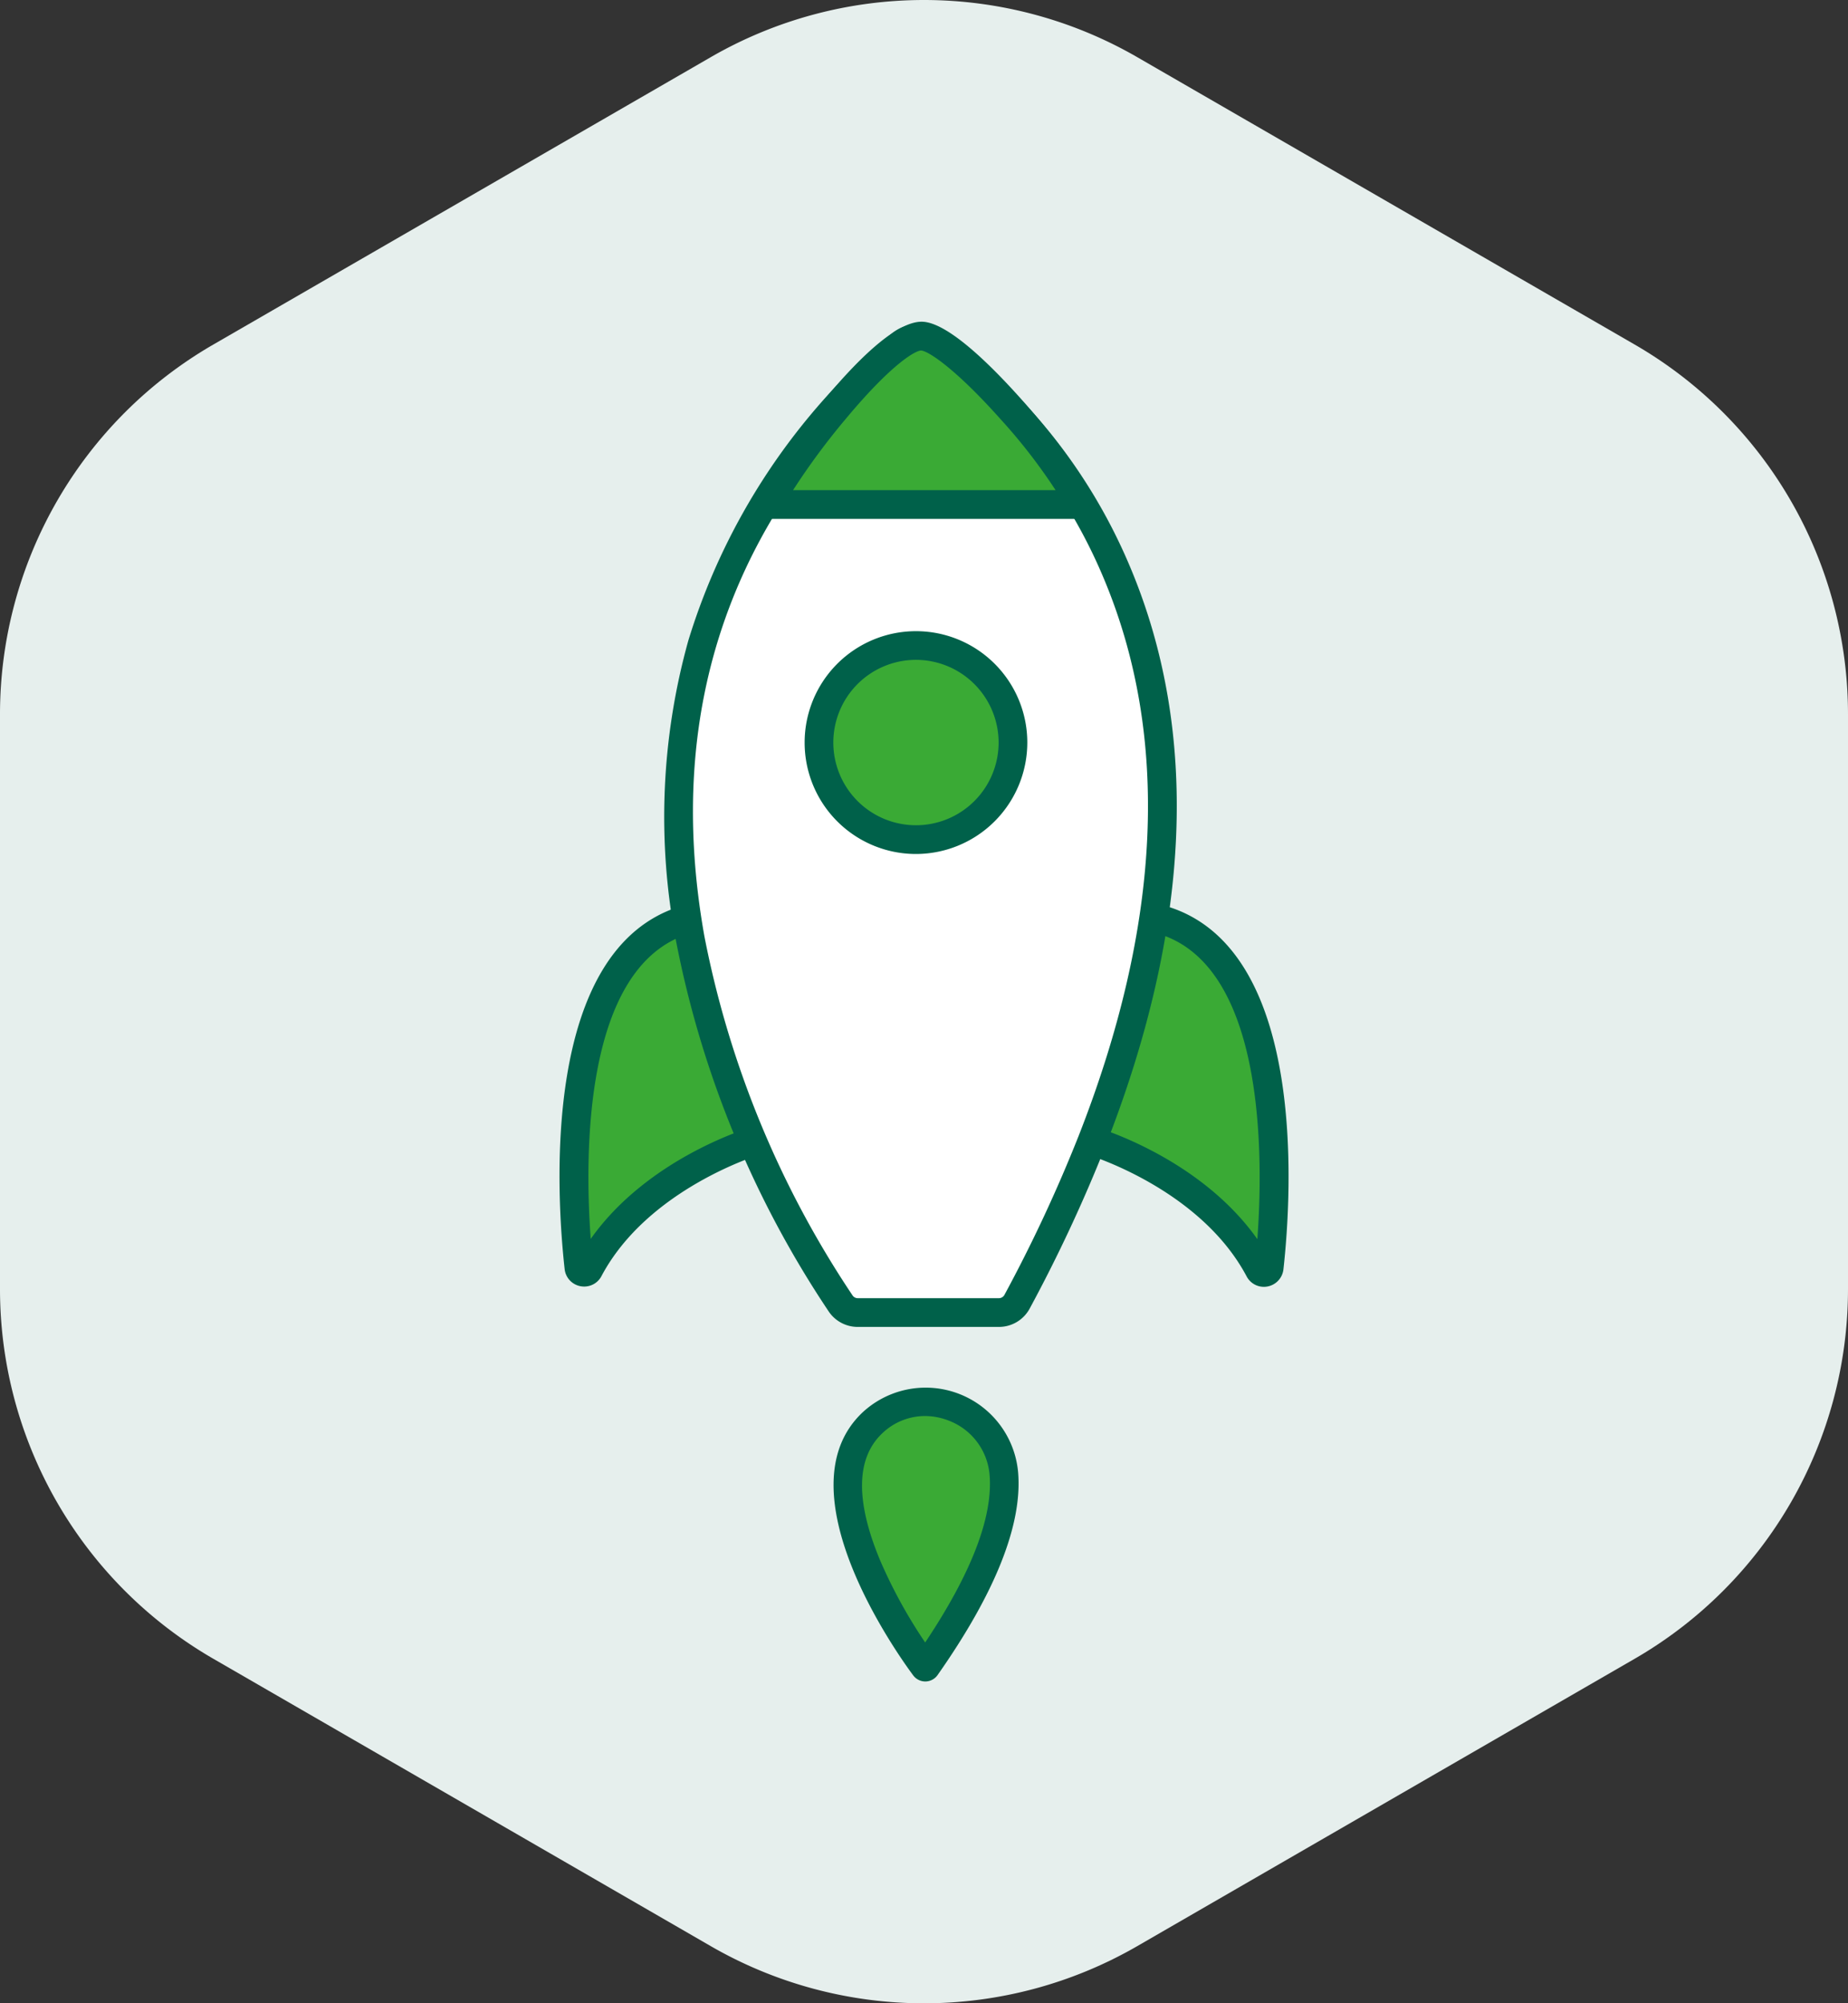 <svg xmlns="http://www.w3.org/2000/svg" width="101.25" height="109.689" viewBox="0 0 101.25 109.689">
  <rect x="0" y="0" width="101.25" height="109.689" fill="#333333" stroke="none"/>
  <g id="Gruppe_9150" data-name="Gruppe 9150" transform="translate(-1060 -1106.655)">
    <path id="Pfad_9007" data-name="Pfad 9007" d="M355.077,191.76V160.284a23.375,23.375,0,0,0-11.684-20.239l-27.255-15.736a23.368,23.368,0,0,0-23.372,0l-27.255,15.736a23.376,23.376,0,0,0-11.684,20.239V191.76A23.375,23.375,0,0,0,265.511,212l27.255,15.736a23.368,23.368,0,0,0,23.372,0L343.394,212A23.375,23.375,0,0,0,355.077,191.76Z" transform="translate(806.173 985.478)" fill="#e6efed"/>
    <g id="Gruppe_5150" data-name="Gruppe 5150" transform="translate(899.689 964.287)">
      <g id="Gruppe_5144" data-name="Gruppe 5144" transform="translate(219.335 191.952)">
        <path id="Pfad_9008" data-name="Pfad 9008" d="M320.7,317.8s6.447,1.889,9.186,7.053a.287.287,0,0,0,.539-.105c.41-3.7,1.347-16.914-5.863-19.047" transform="translate(-319.916 -304.917)" fill="#3aaa35"/>
        <path id="Pfad_9009" data-name="Pfad 9009" d="M327.425,323.081a1.066,1.066,0,0,1-.944-.57c-2.546-4.8-8.652-6.648-8.713-6.666a.787.787,0,0,1,.443-1.51c.253.074,5.734,1.724,8.857,6.136.326-4.421.462-14.98-5.439-16.726a.787.787,0,1,1,.446-1.509c7.749,2.292,6.875,15.8,6.422,19.888a1.078,1.078,0,0,1-1.072.957Z" transform="translate(-317.203 -302.205)" fill="#00614a"/>
      </g>
      <g id="Gruppe_5145" data-name="Gruppe 5145" transform="translate(190.961 191.936)">
        <path id="Pfad_9010" data-name="Pfad 9010" d="M204.457,317.734s-6.447,1.889-9.186,7.052a.287.287,0,0,1-.539-.1c-.41-3.7-1.347-16.914,5.863-19.047" transform="translate(-193.669 -304.848)" fill="#3aaa35"/>
        <path id="Pfad_9011" data-name="Pfad 9011" d="M192.314,323.011a1.091,1.091,0,0,1-.2-.019,1.07,1.07,0,0,1-.867-.937c-.453-4.086-1.328-17.6,6.422-19.888a.787.787,0,0,1,.446,1.509c-5.9,1.746-5.766,12.3-5.439,16.726,3.122-4.413,8.6-6.062,8.857-6.136a.787.787,0,0,1,.443,1.51h0c-.062.018-6.167,1.866-8.713,6.666A1.065,1.065,0,0,1,192.314,323.011Z" transform="translate(-190.961 -302.134)" fill="#00614a"/>
      </g>
      <g id="Gruppe_5146" data-name="Gruppe 5146" transform="translate(205.981 218.334)">
        <path id="Pfad_9012" data-name="Pfad 9012" d="M269.812,427.031c.182,2.23-.768,5.575-4.274,10.566a.039.039,0,0,1-.064,0c-.517-.694-6.969-9.538-2.846-13.378A4.3,4.3,0,0,1,269.812,427.031Z" transform="translate(-260.478 -422.298)" fill="#3aaa35"/>
        <path id="Pfad_9013" data-name="Pfad 9013" d="M262.814,435.691a.827.827,0,0,1-.662-.332c-.765-1.026-7.339-10.15-2.752-14.424a5.086,5.086,0,0,1,8.5,3.323h0c.232,2.853-1.253,6.581-4.414,11.082a.828.828,0,0,1-.664.351Zm-.611-1.256v0Zm.592-13.278a3.383,3.383,0,0,0-2.323.93c-1.457,1.358-1.5,3.709-.127,6.99a27.286,27.286,0,0,0,2.461,4.479c2.531-3.788,3.717-6.869,3.53-9.169a3.486,3.486,0,0,0-2.241-2.98A3.593,3.593,0,0,0,262.8,421.157Z" transform="translate(-257.787 -419.588)" fill="#00614a"/>
      </g>
      <g id="Gruppe_5147" data-name="Gruppe 5147" transform="translate(196.713 160.102)">
        <path id="Pfad_9014" data-name="Pfad 9014" d="M232.17,164.389a1.577,1.577,0,0,1,1.946-.1c4.233,2.973,19.444,16,8.571,43.676a81.68,81.68,0,0,1-4.1,8.787,1.13,1.13,0,0,1-.995.595h-7.738a1.129,1.129,0,0,1-.932-.491C226.177,212.843,208.6,185.092,232.17,164.389Z" transform="translate(-219.261 -163.212)" fill="#fff"/>
        <path id="Pfad_9015" data-name="Pfad 9015" d="M234.88,215.414h-7.738a1.914,1.914,0,0,1-1.581-.834,55.408,55.408,0,0,1-8.369-20.279,35.935,35.935,0,0,1,.674-16.483,35.452,35.452,0,0,1,11.074-16.739h0a2.357,2.357,0,0,1,2.918-.154,30.451,30.451,0,0,1,10.224,12.913c3.8,9.05,3.334,19.714-1.373,31.695a82.869,82.869,0,0,1-4.142,8.871A1.913,1.913,0,0,1,234.88,215.414Zm-4.9-53.153c-9.7,8.519-13.481,19.206-11.238,31.763a53.75,53.75,0,0,0,8.119,19.668.342.342,0,0,0,.282.149h7.738a.343.343,0,0,0,.3-.181,81.271,81.271,0,0,0,4.063-8.7c4.552-11.587,5.018-21.852,1.387-30.511a28.834,28.834,0,0,0-9.677-12.234.788.788,0,0,0-.975.048Z" transform="translate(-216.551 -160.493)" fill="#00614a"/>
      </g>
      <g id="Gruppe_5148" data-name="Gruppe 5148" transform="translate(201.741 159.988)">
        <path id="Pfad_9016" data-name="Pfad 9016" d="M242.44,172.7h16.632c1-.264-6.12-9-8.316-9.215C248.615,163.275,242.039,172.3,242.44,172.7Z" transform="translate(-241.635 -162.698)" fill="#3aaa35"/>
        <path id="Pfad_9017" data-name="Pfad 9017" d="M256.459,170.779H239.4l-.23-.229a1.1,1.1,0,0,1-.06-1.3c.591-1.253,6.314-9.535,9.008-9.26,1.424.141,3.745,2.45,5.441,4.362.365.412,3.571,4.06,3.676,5.388a.925.925,0,0,1-.679,1.009Zm-15.517-1.573h14.383a30.571,30.571,0,0,0-3.04-3.914c-2.375-2.659-3.886-3.688-4.322-3.732h-.006c-.284,0-1.559.664-4.122,3.736A38.109,38.109,0,0,0,240.942,169.206Z" transform="translate(-238.921 -159.988)" fill="#00614a"/>
      </g>
      <g id="Gruppe_5149" data-name="Gruppe 5149" transform="translate(204.394 176.925)">
        <circle id="Ellipse_23" data-name="Ellipse 23" cx="5.315" cy="5.315" r="5.315" transform="translate(0.787 0.787)" fill="#3aaa35"/>
        <path id="Pfad_9018" data-name="Pfad 9018" d="M256.831,247.55a6.1,6.1,0,1,1,6.1-6.1A6.109,6.109,0,0,1,256.831,247.55Zm0-10.63a4.528,4.528,0,1,0,4.528,4.528A4.533,4.533,0,0,0,256.831,236.92Z" transform="translate(-250.729 -235.347)" fill="#00614a"/>
      </g>
    </g>
  </g>
</svg>
